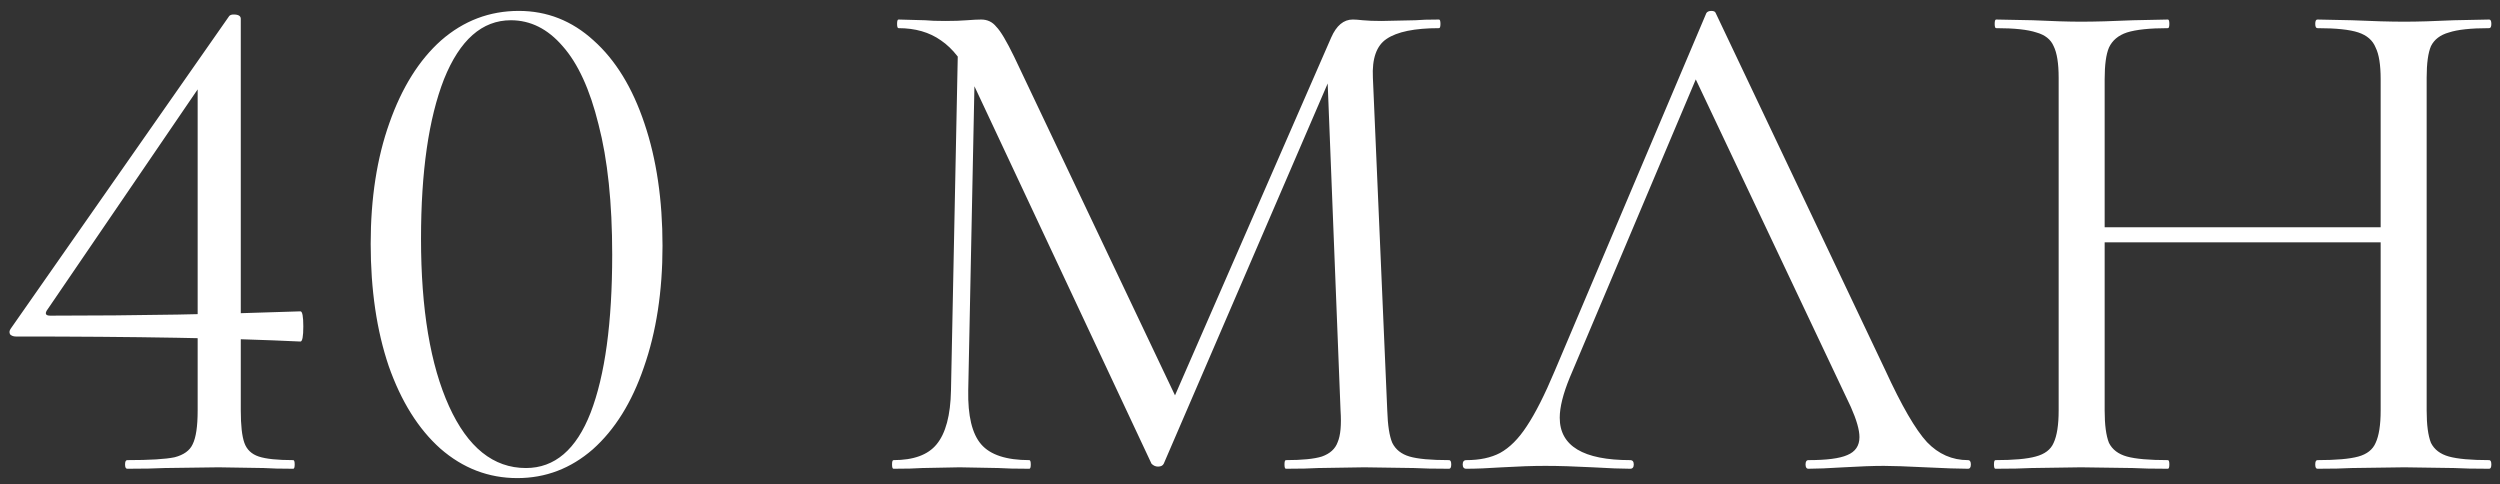 <?xml version="1.0" encoding="UTF-8"?> <svg xmlns="http://www.w3.org/2000/svg" width="160" height="31" viewBox="0 0 160 31" fill="none"><rect x="0" y="0" width="160" height="31" fill="#333333" stroke="none"/><path d="M15.41 26.274C15.41 27.225 15.487 27.915 15.64 28.344C15.793 28.773 16.1 29.065 16.56 29.218C17.02 29.371 17.756 29.448 18.768 29.448C18.829 29.448 18.86 29.54 18.86 29.724C18.86 29.908 18.829 30 18.768 30C17.971 30 17.342 29.985 16.882 29.954L13.984 29.908L10.534 29.954C9.951 29.985 9.154 30 8.142 30C8.05 30 8.004 29.908 8.004 29.724C8.004 29.54 8.05 29.448 8.142 29.448C9.583 29.448 10.595 29.387 11.178 29.264C11.761 29.111 12.144 28.835 12.328 28.436C12.543 28.007 12.65 27.286 12.65 26.274V4.93L13.754 4.102L2.99 19.88C2.867 20.095 2.944 20.202 3.22 20.202C8.74 20.202 14.076 20.11 19.228 19.926C19.351 19.926 19.412 20.248 19.412 20.892C19.412 21.536 19.351 21.858 19.228 21.858C14.72 21.643 8.648 21.536 1.012 21.536C0.859 21.536 0.736 21.49 0.644 21.398C0.583 21.275 0.598 21.153 0.69 21.03L14.674 1.02C14.735 0.959 14.827 0.928 14.95 0.928C15.257 0.928 15.41 1.02 15.41 1.204V26.274ZM33.108 30.598C31.268 30.598 29.628 29.969 28.186 28.712C26.776 27.455 25.672 25.691 24.875 23.422C24.108 21.153 23.724 18.546 23.724 15.602C23.724 12.689 24.123 10.113 24.921 7.874C25.718 5.605 26.822 3.841 28.233 2.584C29.674 1.327 31.33 0.698 33.2 0.698C35.01 0.698 36.605 1.327 37.984 2.584C39.395 3.841 40.484 5.62 41.251 7.92C42.017 10.189 42.401 12.796 42.401 15.74C42.401 18.653 42.002 21.245 41.205 23.514C40.438 25.753 39.349 27.501 37.938 28.758C36.528 29.985 34.918 30.598 33.108 30.598ZM33.66 29.954C35.501 29.954 36.88 28.773 37.8 26.412C38.721 24.02 39.181 20.647 39.181 16.292C39.181 12.98 38.889 10.205 38.306 7.966C37.755 5.727 36.988 4.056 36.007 2.952C35.056 1.848 33.952 1.296 32.694 1.296C30.855 1.296 29.428 2.553 28.416 5.068C27.435 7.583 26.945 10.987 26.945 15.28C26.945 19.788 27.543 23.361 28.738 25.998C29.934 28.635 31.575 29.954 33.66 29.954ZM61.323 2.308L62.427 2.4L61.967 24.986C61.936 26.611 62.212 27.761 62.795 28.436C63.377 29.111 64.405 29.448 65.877 29.448C65.938 29.448 65.969 29.54 65.969 29.724C65.969 29.908 65.938 30 65.877 30C65.018 30 64.359 29.985 63.899 29.954L61.415 29.908L59.023 29.954C58.593 29.985 57.98 30 57.183 30C57.121 30 57.091 29.908 57.091 29.724C57.091 29.54 57.121 29.448 57.183 29.448C58.471 29.448 59.391 29.111 59.943 28.436C60.525 27.731 60.832 26.581 60.863 24.986L61.323 2.308ZM92.741 29.448C92.833 29.448 92.879 29.54 92.879 29.724C92.879 29.908 92.833 30 92.741 30C91.79 30 91.039 29.985 90.487 29.954L87.313 29.908L84.369 29.954C83.878 29.985 83.188 30 82.299 30C82.237 30 82.207 29.908 82.207 29.724C82.207 29.54 82.237 29.448 82.299 29.448C83.341 29.448 84.108 29.371 84.599 29.218C85.12 29.034 85.457 28.727 85.611 28.298C85.795 27.869 85.856 27.194 85.795 26.274L84.921 4.056L86.439 1.94L74.479 29.678C74.417 29.801 74.295 29.862 74.111 29.862C73.957 29.862 73.819 29.801 73.697 29.678L62.151 5.068C61.629 3.933 60.985 3.105 60.219 2.584C59.483 2.063 58.578 1.802 57.505 1.802C57.443 1.802 57.413 1.71 57.413 1.526C57.413 1.342 57.443 1.25 57.505 1.25L59.207 1.296C59.513 1.327 59.943 1.342 60.495 1.342C61.047 1.342 61.507 1.327 61.875 1.296C62.273 1.265 62.58 1.25 62.795 1.25C63.193 1.25 63.515 1.403 63.761 1.71C64.037 1.986 64.42 2.63 64.911 3.642L75.399 25.722L73.973 28.114L85.197 2.4C85.534 1.633 85.994 1.25 86.577 1.25C86.73 1.25 86.945 1.265 87.221 1.296C87.527 1.327 87.926 1.342 88.417 1.342L90.579 1.296C90.916 1.265 91.422 1.25 92.097 1.25C92.158 1.25 92.189 1.342 92.189 1.526C92.189 1.71 92.158 1.802 92.097 1.802C90.533 1.802 89.413 2.032 88.739 2.492C88.095 2.921 87.803 3.749 87.865 4.976L88.785 26.274C88.815 27.225 88.923 27.915 89.107 28.344C89.321 28.773 89.689 29.065 90.211 29.218C90.732 29.371 91.575 29.448 92.741 29.448ZM93.843 30C93.689 30 93.613 29.908 93.613 29.724C93.613 29.54 93.689 29.448 93.843 29.448C94.701 29.448 95.422 29.295 96.005 28.988C96.618 28.651 97.186 28.083 97.707 27.286C98.259 26.458 98.857 25.277 99.501 23.744L109.207 0.836C109.268 0.744 109.376 0.698 109.529 0.698C109.682 0.698 109.774 0.744 109.805 0.836L120.661 23.698C121.704 25.967 122.593 27.501 123.329 28.298C124.065 29.065 124.939 29.448 125.951 29.448C126.074 29.448 126.135 29.54 126.135 29.724C126.135 29.908 126.074 30 125.951 30C125.368 30 124.464 29.969 123.237 29.908C122.01 29.847 121.121 29.816 120.569 29.816C119.894 29.816 119.036 29.847 117.993 29.908C117.012 29.969 116.26 30 115.739 30C115.616 30 115.555 29.908 115.555 29.724C115.555 29.54 115.616 29.448 115.739 29.448C116.904 29.448 117.732 29.341 118.223 29.126C118.744 28.911 119.005 28.528 119.005 27.976C119.005 27.516 118.821 26.872 118.453 26.044L108.241 4.47L109.391 3.044L100.467 24.158C100.038 25.201 99.823 26.059 99.823 26.734C99.823 28.543 101.326 29.448 104.331 29.448C104.484 29.448 104.561 29.54 104.561 29.724C104.561 29.908 104.484 30 104.331 30C103.779 30 102.982 29.969 101.939 29.908C100.774 29.847 99.761 29.816 98.903 29.816C98.106 29.816 97.186 29.847 96.143 29.908C95.223 29.969 94.456 30 93.843 30ZM152.362 5.068C152.362 4.148 152.254 3.473 152.04 3.044C151.856 2.584 151.488 2.262 150.936 2.078C150.384 1.894 149.51 1.802 148.314 1.802C148.222 1.802 148.176 1.71 148.176 1.526C148.176 1.342 148.222 1.25 148.314 1.25L150.522 1.296C151.871 1.357 152.99 1.388 153.88 1.388C154.708 1.388 155.766 1.357 157.054 1.296L159.308 1.25C159.4 1.25 159.446 1.342 159.446 1.526C159.446 1.71 159.4 1.802 159.308 1.802C158.142 1.802 157.284 1.894 156.732 2.078C156.18 2.231 155.796 2.523 155.582 2.952C155.398 3.381 155.306 4.056 155.306 4.976V26.274C155.306 27.194 155.398 27.884 155.582 28.344C155.796 28.773 156.18 29.065 156.732 29.218C157.284 29.371 158.142 29.448 159.308 29.448C159.4 29.448 159.446 29.54 159.446 29.724C159.446 29.908 159.4 30 159.308 30C158.357 30 157.606 29.985 157.054 29.954L153.88 29.908L150.522 29.954C149.97 29.985 149.234 30 148.314 30C148.222 30 148.176 29.908 148.176 29.724C148.176 29.54 148.222 29.448 148.314 29.448C149.51 29.448 150.384 29.371 150.936 29.218C151.488 29.065 151.856 28.773 152.04 28.344C152.254 27.884 152.362 27.194 152.362 26.274V5.068ZM133.088 14.544H153.65V15.51H133.088V14.544ZM131.754 4.976C131.754 4.056 131.646 3.381 131.432 2.952C131.248 2.523 130.88 2.231 130.328 2.078C129.776 1.894 128.917 1.802 127.752 1.802C127.69 1.802 127.66 1.71 127.66 1.526C127.66 1.342 127.69 1.25 127.752 1.25L130.098 1.296C131.386 1.357 132.413 1.388 133.18 1.388C134.069 1.388 135.188 1.357 136.538 1.296L138.746 1.25C138.807 1.25 138.838 1.342 138.838 1.526C138.838 1.71 138.807 1.802 138.746 1.802C137.58 1.802 136.706 1.894 136.124 2.078C135.572 2.262 135.188 2.584 134.974 3.044C134.79 3.473 134.698 4.148 134.698 5.068V26.274C134.698 27.194 134.79 27.884 134.974 28.344C135.188 28.773 135.572 29.065 136.124 29.218C136.676 29.371 137.55 29.448 138.746 29.448C138.807 29.448 138.838 29.54 138.838 29.724C138.838 29.908 138.807 30 138.746 30C137.795 30 137.044 29.985 136.492 29.954L133.18 29.908L130.006 29.954C129.454 29.985 128.687 30 127.706 30C127.644 30 127.614 29.908 127.614 29.724C127.614 29.54 127.644 29.448 127.706 29.448C128.871 29.448 129.73 29.371 130.282 29.218C130.864 29.065 131.248 28.773 131.432 28.344C131.646 27.884 131.754 27.194 131.754 26.274V4.976Z" fill="white"></path></svg> 